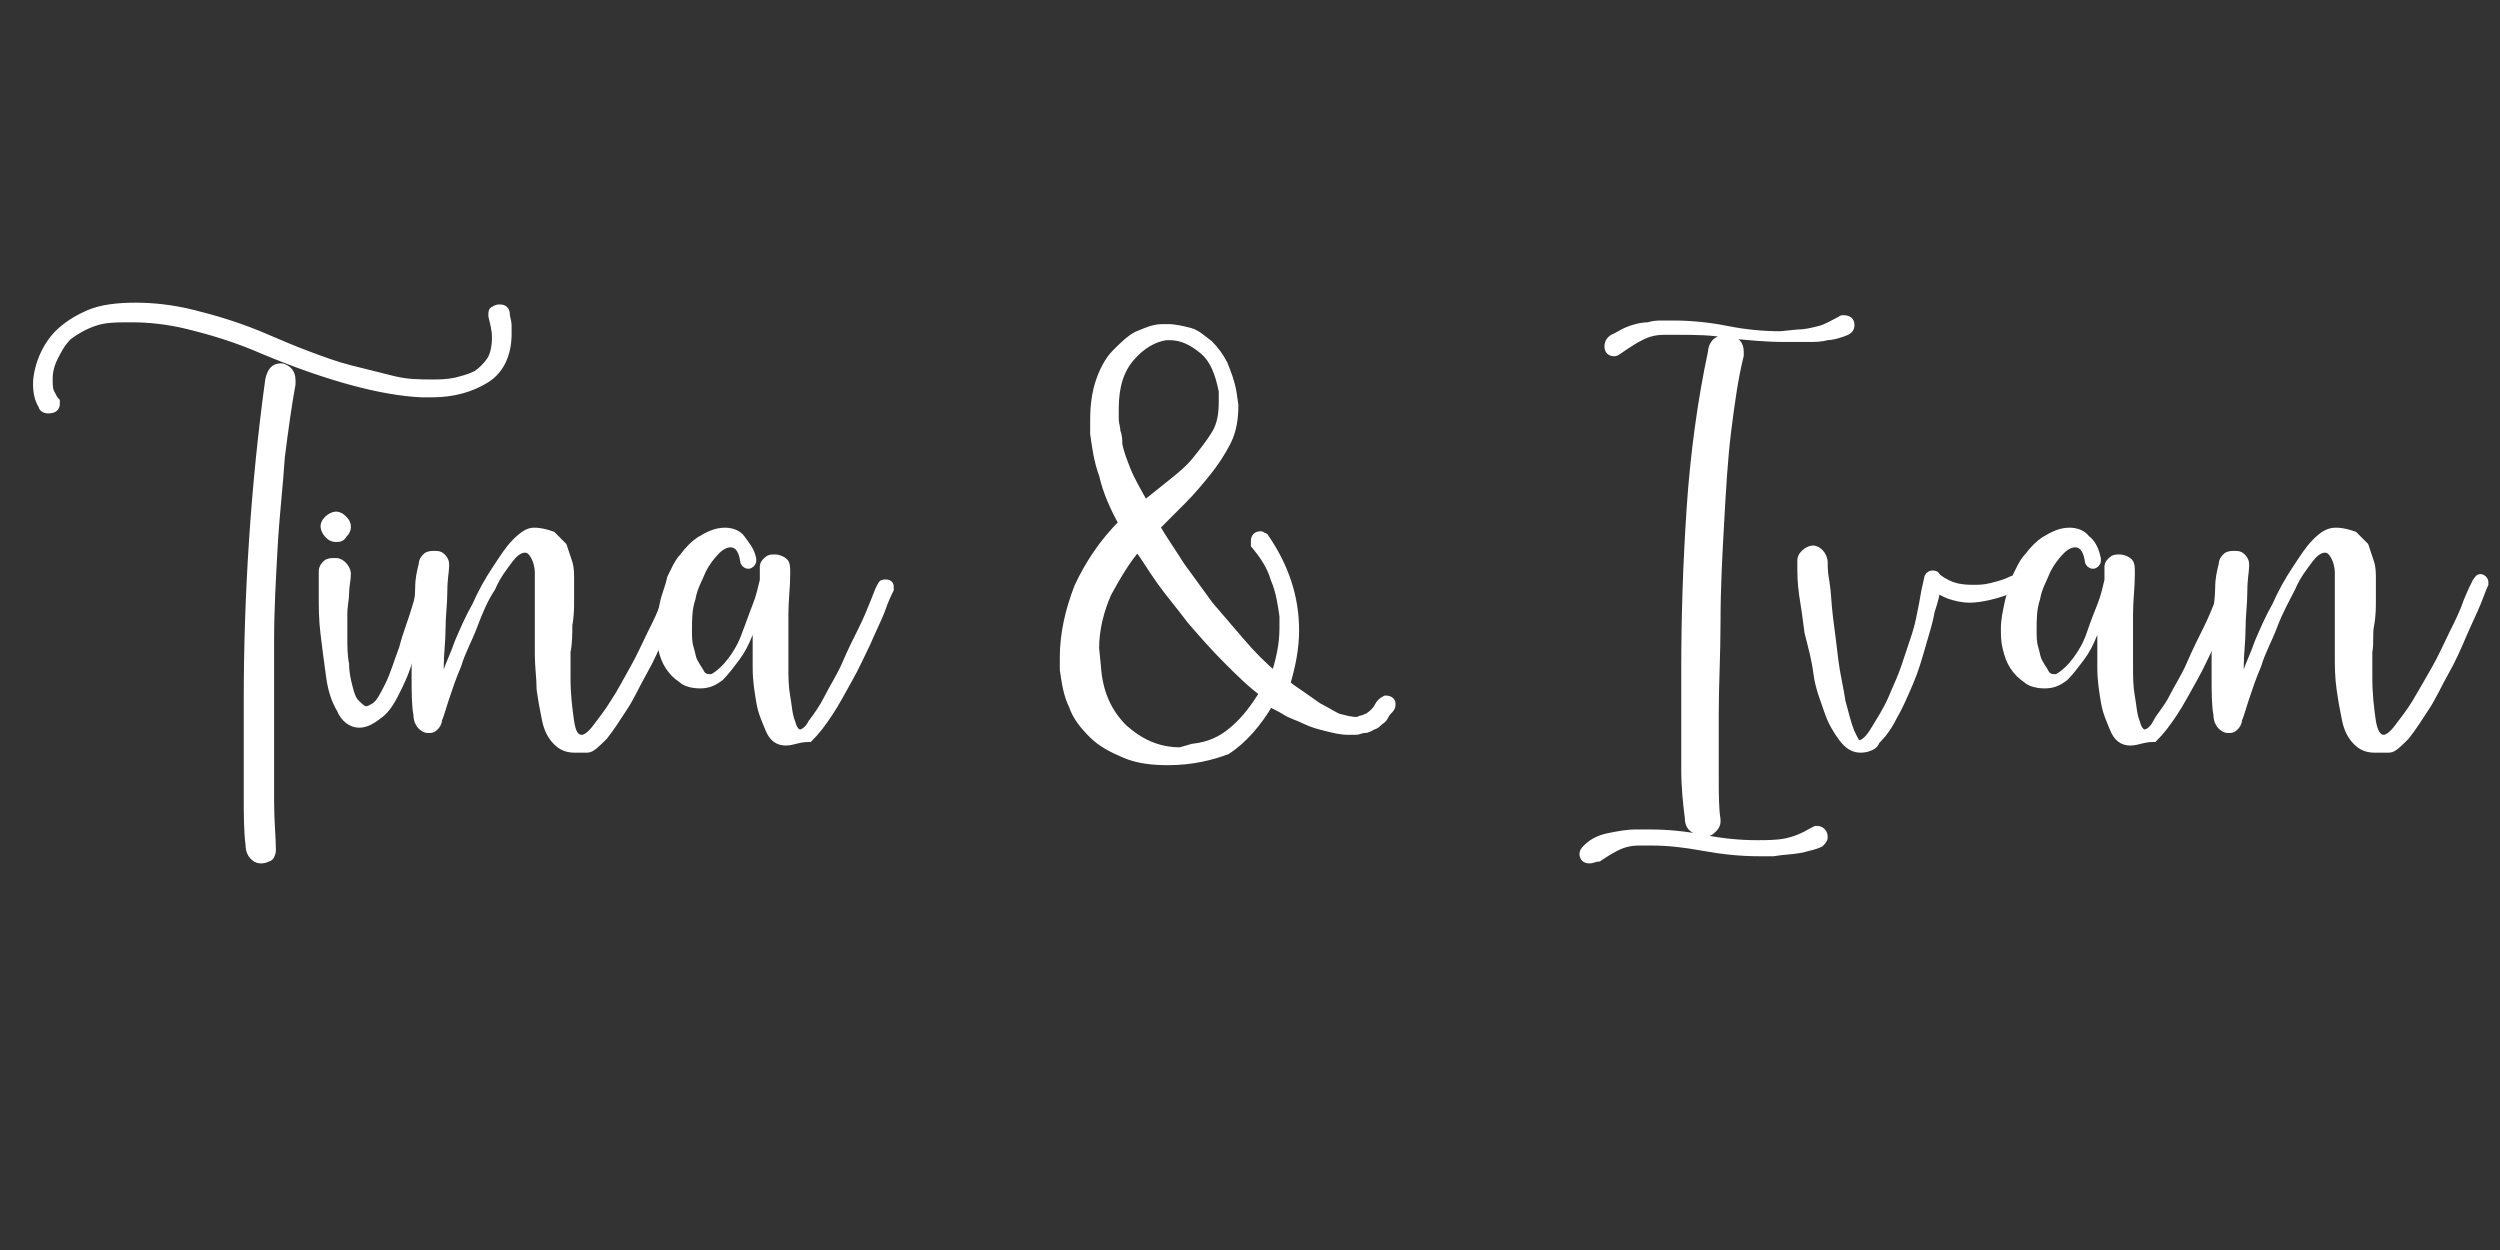 <?xml version="1.0" encoding="utf-8"?>
<!-- Generator: Adobe Illustrator 28.2.0, SVG Export Plug-In . SVG Version: 6.00 Build 0)  -->
<svg version="1.1" id="Layer_1" xmlns="http://www.w3.org/2000/svg" xmlns:xlink="http://www.w3.org/1999/xlink" x="0px" y="0px"
	 viewBox="0 0 140 70" style="enable-background:new 0 0 140 70;" xml:space="preserve">
<rect x="0" y="0" width="140" height="70" fill="#333333" stroke="none"/>
<style type="text/css">
	.st0{fill:#FFFFFF;stroke:#FFFFFF;stroke-width:0.5;stroke-miterlimit:10;}
</style>
<g>
	<path class="st0" d="M2.7,22.9c-0.2,0-0.3-0.1-0.3-0.2c-0.2-0.3-0.3-0.7-0.3-1.2c0-0.4,0.1-0.9,0.3-1.4c0.2-0.5,0.5-1,0.9-1.4
		c0.4-0.4,1-0.8,1.7-1.1c0.7-0.3,1.6-0.4,2.6-0.4c0.9,0,2,0.1,3.2,0.4c1.2,0.3,2.6,0.7,4.2,1.4c0.7,0.3,1.4,0.6,2.2,0.9
		c0.8,0.3,1.6,0.6,2.4,0.8c0.8,0.2,1.6,0.4,2.4,0.6s1.5,0.2,2.2,0.2c0.4,0,0.8,0,1.3-0.1c0.4-0.1,0.8-0.2,1.2-0.4
		c0.3-0.2,0.6-0.5,0.8-0.8c0.2-0.3,0.3-0.8,0.3-1.3c0-0.4-0.1-0.8-0.2-1.2l0-0.1c0-0.1,0-0.2,0.1-0.2c0.1-0.1,0.2-0.1,0.3-0.1
		c0.2,0,0.3,0.1,0.3,0.3c0,0.2,0.1,0.4,0.1,0.6c0,0.2,0,0.4,0,0.5c0,1.1-0.4,2-1.2,2.5s-1.8,0.8-3,0.8l-0.6,0
		c-2.2-0.1-5.2-0.9-8.8-2.4c-1.6-0.7-3-1.1-4.2-1.4c-1.2-0.3-2.3-0.4-3.2-0.4S5.9,17.8,5.3,18c-0.6,0.2-1.1,0.5-1.5,0.8
		C3.4,19.2,3.2,19.6,3,20c-0.2,0.4-0.3,0.8-0.3,1.2v0.1c0,0.2,0,0.5,0.1,0.7c0.1,0.2,0.2,0.4,0.3,0.5v0.1C3.1,22.8,3,22.9,2.7,22.9z
		 M14.6,48.1c-0.2,0-0.3-0.1-0.4-0.2c-0.1-0.1-0.2-0.3-0.2-0.6c-0.1-0.8-0.1-1.7-0.1-2.7c0-1,0-2.2,0-3.6l0-1.8c0-3,0.1-6,0.3-9
		c0.2-3,0.5-6,0.9-8.9c0.1-0.5,0.3-0.7,0.6-0.7h0.1c0.3,0.1,0.5,0.3,0.5,0.7v0.2c-0.2,1.1-0.4,2.5-0.6,4.1c-0.1,1.6-0.3,3.2-0.4,5
		c-0.1,1.8-0.2,3.5-0.2,5.3s0,3.5,0,5.1c0,1.4,0,2.7,0,3.9c0,1.1,0.1,2,0.1,2.7v0c0,0.2-0.1,0.4-0.2,0.4
		C14.8,48.1,14.7,48.1,14.6,48.1z"/>
	<path class="st0" d="M20.1,40.5c-0.4,0-0.8-0.3-1-0.8c-0.3-0.5-0.5-1.1-0.6-1.9c-0.1-0.7-0.2-1.5-0.3-2.3c-0.1-0.8-0.1-1.5-0.1-2.1
		l0-1.4c0-0.2,0.1-0.3,0.2-0.4c0.1-0.1,0.3-0.1,0.4-0.1h0.1c0.2,0,0.3,0.1,0.4,0.2c0.1,0.1,0.2,0.3,0.2,0.4c0,0.4-0.1,0.7-0.1,1.1
		c0,0.4-0.1,0.7-0.1,1.2c0,0.4,0,0.9,0,1.3c0,0.5,0,1,0.1,1.5c0,0.5,0.1,0.9,0.2,1.3c0.1,0.4,0.2,0.7,0.4,0.9
		c0.2,0.2,0.4,0.4,0.6,0.4c0.2,0,0.3-0.1,0.5-0.2c0.3-0.2,0.5-0.6,0.8-1.2c0.3-0.6,0.5-1.3,0.8-2.1c0.2-0.8,0.5-1.5,0.7-2.2
		c0.2-0.7,0.4-1.3,0.5-1.7c0-0.1,0.1-0.2,0.2-0.2c0.1,0,0.2,0.1,0.2,0.2l0,0.1c-0.2,0.6-0.4,1.2-0.6,2c-0.2,0.8-0.4,1.5-0.7,2.3
		c-0.2,0.8-0.5,1.4-0.8,2c-0.3,0.6-0.6,1-0.9,1.2C20.7,40.4,20.4,40.5,20.1,40.5z M18.8,30.1c-0.2,0-0.3-0.1-0.4-0.2
		c-0.1-0.1-0.2-0.3-0.2-0.4c0-0.2,0.1-0.3,0.2-0.4c0.1-0.1,0.3-0.2,0.4-0.2c0.2,0,0.3,0.1,0.4,0.2c0.1,0.1,0.2,0.2,0.2,0.4
		c0,0.2-0.1,0.3-0.2,0.4C19.1,30.1,19,30.1,18.8,30.1z"/>
	<path class="st0" d="M32.2,41.9c-0.4,0-0.7-0.1-1-0.4c-0.3-0.3-0.5-0.7-0.6-1.2c-0.1-0.5-0.2-1-0.3-1.7c0-0.6-0.1-1.3-0.1-1.9
		c0-0.6,0-1.2,0-1.7c0-0.6,0-1.1,0-1.6s0-0.9,0-1.3c0-0.4-0.1-0.7-0.2-0.9c-0.2-0.4-0.4-0.5-0.6-0.5c-0.3,0-0.6,0.2-0.9,0.6
		c-0.3,0.4-0.7,0.9-1,1.6c-0.4,0.6-0.7,1.3-1,2.1s-0.7,1.5-0.9,2.2c-0.3,0.7-0.5,1.3-0.7,1.9c-0.2,0.6-0.3,1-0.4,1.2
		c0,0.2-0.1,0.3-0.2,0.4c-0.1,0.1-0.2,0.1-0.3,0.1c-0.2,0-0.3-0.1-0.4-0.2c-0.1-0.1-0.2-0.3-0.2-0.6c-0.1-0.5-0.1-1.2-0.1-2.2
		c0-0.5,0-1,0-1.6c0-0.6,0-1.1,0.1-1.7c0-0.5,0.1-1.1,0.1-1.6c0-0.5,0.1-0.9,0.2-1.3c0-0.2,0.1-0.3,0.2-0.4c0.1-0.1,0.3-0.1,0.4-0.1
		c0.2,0,0.3,0,0.4,0.1c0.1,0.1,0.2,0.2,0.2,0.4v0.1c0,0.3-0.1,0.7-0.1,1.4c0,0.7-0.1,1.4-0.1,2.1c0,0.7-0.1,1.4-0.1,2.1
		c0,0.7,0,1.1,0,1.4V39c0.1-0.2,0.2-0.6,0.4-1.2c0.2-0.6,0.5-1.2,0.7-1.8c0.3-0.7,0.6-1.4,1-2.1c0.3-0.7,0.7-1.4,1.1-2
		c0.4-0.6,0.7-1.1,1.1-1.5c0.4-0.4,0.7-0.6,1-0.6c0.4,0,0.7,0.1,1,0.2c0.2,0.2,0.4,0.4,0.6,0.6c0.1,0.3,0.2,0.6,0.3,0.9
		c0.1,0.3,0.1,0.6,0.1,1c0,0.3,0,0.7,0,1.1c0,0.4,0,0.9-0.1,1.4c0,0.5,0,1-0.1,1.5c0,0.5,0,1,0,1.5c0,0.9,0.1,1.7,0.2,2.4
		s0.3,1,0.7,1c0.2,0,0.5-0.2,0.8-0.6c0.3-0.4,0.7-0.9,1-1.4c0.4-0.6,0.7-1.2,1.1-1.9c0.4-0.7,0.7-1.4,1-2s0.6-1.2,0.8-1.8
		s0.4-0.9,0.5-1.1c0.1-0.1,0.1-0.2,0.2-0.2c0.1,0,0.2,0.1,0.2,0.2l0,0.1c-0.1,0.2-0.2,0.5-0.4,1c-0.2,0.5-0.5,1.1-0.8,1.8
		c-0.3,0.7-0.6,1.4-1,2.1c-0.4,0.7-0.7,1.4-1.1,2s-0.7,1.1-1.1,1.6c-0.4,0.4-0.7,0.7-0.9,0.7L32.2,41.9z"/>
	<path class="st0" d="M44,41.5c-0.4,0-0.7-0.2-0.9-0.7s-0.4-0.9-0.5-1.5c-0.1-0.6-0.2-1.2-0.2-1.9c0-0.7,0-1.3,0-1.9l0-1.3
		c-0.1,0.4-0.3,0.8-0.5,1.3c-0.2,0.5-0.4,0.9-0.7,1.3c-0.3,0.4-0.6,0.8-0.9,1.1c-0.4,0.3-0.7,0.4-1.1,0.4c-0.4,0-0.8-0.1-1-0.3
		c-0.3-0.2-0.5-0.4-0.7-0.7c-0.2-0.3-0.3-0.6-0.4-1c-0.1-0.4-0.1-0.7-0.1-1.1c0-0.5,0.1-0.9,0.2-1.4c0.1-0.5,0.3-0.9,0.4-1.4
		c0.2-0.4,0.4-0.9,0.7-1.2c0.3-0.4,0.6-0.7,0.9-0.9c0.5-0.3,0.9-0.5,1.4-0.5c0.3,0,0.7,0.1,0.9,0.4s0.5,0.6,0.6,1.1v0.1
		c0,0.1-0.1,0.2-0.2,0.2c-0.1,0-0.2-0.1-0.2-0.2c-0.1-0.7-0.4-1-0.8-1c-0.2,0-0.5,0.1-0.8,0.4c-0.3,0.3-0.6,0.7-0.8,1.1
		c-0.2,0.5-0.5,1-0.6,1.6c-0.2,0.6-0.2,1.2-0.2,1.8c0,0.3,0,0.7,0.1,1c0.1,0.3,0.1,0.6,0.3,0.9c0.1,0.2,0.2,0.3,0.3,0.5
		c0.1,0.2,0.3,0.3,0.5,0.3l0.2,0c0.4-0.2,0.8-0.6,1.1-1c0.3-0.4,0.6-0.9,0.8-1.5c0.2-0.5,0.4-1.1,0.6-1.6c0.2-0.5,0.3-1,0.4-1.4
		c0-0.1,0-0.2,0-0.4c0-0.1,0-0.3,0-0.4s0.1-0.2,0.2-0.3c0.1-0.1,0.2-0.1,0.4-0.1c0.2,0,0.4,0.1,0.5,0.2c0.1,0.1,0.1,0.3,0.1,0.5v0.2
		c0,0.7-0.1,1.4-0.1,2.2c0,0.7,0,1.4,0,2.1c0,0.1,0,0.4,0,0.9c0,0.5,0,1,0.1,1.6c0.1,0.5,0.1,1,0.3,1.5c0.1,0.4,0.3,0.6,0.5,0.6
		c0.2,0,0.5-0.2,0.7-0.6c0.3-0.4,0.6-0.8,0.9-1.4c0.3-0.6,0.7-1.2,1-1.9c0.3-0.7,0.6-1.3,0.9-1.9c0.3-0.6,0.5-1.1,0.7-1.6
		c0.2-0.5,0.3-0.8,0.4-0.9c0-0.1,0.1-0.1,0.2-0.1c0.2,0,0.2,0.1,0.2,0.2l0,0.1c-0.1,0.2-0.3,0.6-0.5,1.2c-0.2,0.5-0.5,1.1-0.8,1.8
		c-0.3,0.6-0.6,1.3-1,2c-0.4,0.7-0.7,1.3-1.1,1.9s-0.7,1-1.1,1.4C44.7,41.3,44.4,41.5,44,41.5L44,41.5z"/>
	<path class="st0" d="M65.4,42.6c-0.9,0-1.7-0.1-2.4-0.4c-0.7-0.3-1.3-0.6-1.8-1.1c-0.5-0.5-0.9-1-1.1-1.6c-0.3-0.6-0.4-1.3-0.5-2
		l0-0.7c0-1.3,0.3-2.6,0.8-3.9c0.6-1.3,1.4-2.5,2.5-3.6c-0.5-0.9-0.9-1.8-1.1-2.7c-0.3-0.8-0.4-1.6-0.5-2.3l0-0.8
		c0-0.8,0.1-1.5,0.3-2.1s0.5-1.2,0.9-1.6c0.4-0.4,0.8-0.8,1.2-1c0.5-0.2,0.9-0.4,1.4-0.4l0.3,0c0.4,0,0.8,0.1,1.2,0.2
		c0.4,0.1,0.7,0.4,1.1,0.7c0.3,0.3,0.6,0.7,0.8,1.1c0.2,0.5,0.4,1,0.5,1.6l0.1,0.7c0,0.7-0.1,1.4-0.4,2c-0.3,0.6-0.7,1.2-1.1,1.7
		c-0.4,0.5-0.9,1.1-1.4,1.6s-1,1-1.5,1.5c0.4,0.7,0.9,1.4,1.4,2.2c0.5,0.7,1.1,1.5,1.6,2.2c0.6,0.7,1.2,1.4,1.8,2.1
		c0.6,0.7,1.2,1.3,1.9,1.9c0.3-0.9,0.5-1.8,0.5-2.7l0-0.7c-0.1-0.7-0.2-1.4-0.5-2.1c-0.2-0.7-0.6-1.3-1.1-1.9c0-0.1,0-0.1,0-0.2
		c0-0.2,0.1-0.3,0.3-0.3h0l0.2,0.1c1.1,1.6,1.7,3.3,1.7,5.2c0,1-0.2,2-0.5,3c0.2,0.2,0.5,0.4,0.8,0.6s0.7,0.5,1,0.7
		c0.4,0.2,0.7,0.4,1.1,0.6c0.4,0.1,0.7,0.2,1.1,0.2H76c0.1,0,0.2-0.1,0.3-0.1c0.1,0,0.2-0.1,0.3-0.1c0.3-0.2,0.5-0.4,0.6-0.6
		c0.1-0.2,0.2-0.3,0.4-0.4c0.2,0,0.3,0.1,0.3,0.2v0c0,0.1,0,0.2-0.1,0.3c-0.1,0.1-0.2,0.2-0.3,0.4s-0.2,0.2-0.3,0.3
		s-0.2,0.2-0.3,0.2c-0.2,0.1-0.3,0.2-0.5,0.2s-0.3,0.1-0.5,0.1l-0.4,0c-0.4,0-0.8-0.1-1.2-0.2s-0.8-0.2-1.2-0.4
		c-0.4-0.2-0.8-0.3-1.1-0.5c-0.3-0.2-0.6-0.3-0.9-0.5c-0.7,1.2-1.5,2.1-2.4,2.7C67.9,42.3,66.8,42.6,65.4,42.6z M66.8,41.9
		c0.9-0.1,1.6-0.4,2.3-1c0.7-0.6,1.2-1.3,1.7-2.1c-0.7-0.5-1.4-1.2-2.1-1.9c-0.7-0.7-1.4-1.5-2-2.2c-0.6-0.8-1.2-1.5-1.7-2.2
		c-0.5-0.7-0.9-1.4-1.3-1.9c-0.7,0.8-1.2,1.7-1.7,2.6c-0.4,0.9-0.7,2-0.7,3.1l0.1,1c0.1,1.5,0.6,2.6,1.5,3.5
		c0.9,0.8,1.9,1.3,3.2,1.3L66.8,41.9z M64.1,28.3c0.5-0.4,1-0.8,1.5-1.2c0.5-0.4,1-0.8,1.4-1.3c0.4-0.5,0.8-1,1.1-1.5
		c0.3-0.5,0.4-1.1,0.4-1.8l0-0.6c-0.2-1-0.5-1.8-1.1-2.3c-0.6-0.5-1.2-0.8-1.9-0.8h-0.2c-0.7,0.1-1.4,0.5-2,1.2s-0.9,1.6-0.9,2.9
		l0,0.6c0,0.2,0.1,0.5,0.1,0.7c0.1,0.2,0.1,0.5,0.1,0.7c0.1,0.5,0.3,1,0.5,1.5S63.7,27.6,64.1,28.3z"/>
	<path class="st0" d="M89,48.1c-0.2,0-0.3-0.1-0.3-0.3c0-0.1,0.1-0.2,0.2-0.3c0.3-0.3,0.7-0.5,1.2-0.6c0.5-0.1,1-0.2,1.5-0.2l0.8,0
		c1,0,2,0.1,3,0.3c1,0.2,2,0.3,3,0.3c0.5,0,1.1,0,1.6-0.1c0.5-0.1,1-0.3,1.5-0.6l0.2-0.1c0.1,0,0.2,0,0.3,0.1
		c0.1,0.1,0.1,0.2,0.1,0.3c0,0.1-0.1,0.2-0.2,0.3c-0.2,0.1-0.6,0.2-1,0.3c-0.5,0.1-1,0.1-1.6,0.2l-0.8,0c-1,0-2-0.1-3.1-0.3
		s-2-0.3-2.9-0.3l-0.7,0c-0.5,0-0.9,0.1-1.3,0.3c-0.4,0.2-0.7,0.4-1,0.6C89.3,48,89.2,48.1,89,48.1z M90.4,19.7
		c-0.2,0-0.3-0.1-0.3-0.3c0-0.2,0.1-0.4,0.4-0.5c0.2-0.1,0.5-0.3,0.8-0.4s0.6-0.2,1-0.2c0.3-0.1,0.6-0.1,0.7-0.1l0.7,0
		c1,0,2,0.1,3,0.3c1,0.2,2,0.3,3,0.3l1-0.1c0.4,0,0.8-0.1,1.2-0.2c0.4-0.1,0.7-0.3,1.1-0.5c0.1,0,0.1-0.1,0.2-0.1
		c0.3,0,0.4,0.1,0.4,0.3c0,0.2-0.1,0.3-0.4,0.4c-0.3,0.1-0.6,0.2-0.9,0.2c-0.3,0.1-0.7,0.1-1,0.1s-0.5,0-0.6,0l-0.8,0
		c-1,0-2-0.1-3-0.2c-1-0.2-2-0.2-2.9-0.2l-0.8,0c-0.5,0-0.9,0.1-1.3,0.3c-0.4,0.2-0.7,0.4-1,0.6C90.6,19.6,90.5,19.7,90.4,19.7z
		 M95.5,46.6c-0.2,0-0.4-0.1-0.6-0.2s-0.3-0.3-0.3-0.6c-0.1-0.8-0.2-1.7-0.2-2.7c0-1,0-2.2,0-3.6l0-2c0-3,0.1-6,0.3-9
		c0.2-3,0.6-6,1.2-8.8c0-0.2,0.1-0.4,0.2-0.5c0.1-0.1,0.3-0.2,0.5-0.2l0.2,0c0.4,0.1,0.6,0.3,0.6,0.7l0,0.2
		c-0.3,1.2-0.5,2.6-0.7,4.2c-0.2,1.6-0.3,3.4-0.4,5.2s-0.2,3.6-0.2,5.5c0,1.8-0.1,3.6-0.1,5.1c0,1.3,0,2.5,0,3.5c0,1,0,1.9,0.1,2.5
		V46c0,0.2-0.1,0.3-0.2,0.4S95.7,46.6,95.5,46.6z"/>
	<path class="st0" d="M104.2,41.9c-0.4,0-0.7-0.2-1-0.6c-0.3-0.4-0.6-0.9-0.8-1.5s-0.5-1.3-0.6-2.1s-0.3-1.5-0.5-2.3
		c-0.1-0.8-0.2-1.5-0.3-2.1c-0.1-0.7-0.1-1.2-0.1-1.7v-0.2c0-0.2,0.1-0.3,0.2-0.4c0.1-0.1,0.3-0.2,0.4-0.2c0.2,0,0.3,0.1,0.4,0.2
		c0.1,0.1,0.2,0.3,0.2,0.5c0,0.2,0,0.6,0.1,1.1c0.1,0.6,0.1,1.2,0.2,2s0.2,1.5,0.3,2.4c0.1,0.8,0.3,1.6,0.4,2.3
		c0.2,0.7,0.3,1.2,0.5,1.7c0.2,0.4,0.3,0.7,0.5,0.7c0.3,0,0.6-0.3,0.9-0.8c0.3-0.5,0.7-1.1,1-1.8c0.2-0.5,0.5-1.1,0.7-1.7
		c0.2-0.6,0.4-1.2,0.6-1.8s0.3-1.2,0.4-1.7c0.1-0.6,0.2-1.1,0.3-1.5c0-0.1,0.1-0.2,0.2-0.2c0.1,0,0.2,0,0.2,0.1c0,0,0.2,0.2,0.6,0.4
		s0.8,0.3,1.5,0.3c0.3,0,0.6,0,1-0.1c0.4-0.1,0.8-0.2,1.2-0.4l0.1,0c0.1,0,0.2,0.1,0.2,0.2c0,0.1-0.1,0.1-0.2,0.2
		c-1,0.4-1.9,0.6-2.5,0.6c-0.4,0-0.8-0.1-1.1-0.2c-0.3-0.1-0.6-0.3-0.8-0.4c0,0.3-0.1,0.7-0.3,1.3c-0.1,0.6-0.3,1.2-0.5,1.9
		c-0.2,0.7-0.4,1.4-0.7,2.1c-0.3,0.7-0.6,1.4-0.9,1.9c-0.3,0.6-0.6,1-1,1.4C105,41.7,104.6,41.9,104.2,41.9z"/>
	<path class="st0" d="M119.3,41.5c-0.4,0-0.7-0.2-0.9-0.7s-0.4-0.9-0.5-1.5c-0.1-0.6-0.2-1.2-0.2-1.9c0-0.7,0-1.3,0-1.9l0-1.3
		c-0.1,0.4-0.3,0.8-0.5,1.3c-0.2,0.5-0.4,0.9-0.7,1.3c-0.3,0.4-0.6,0.8-0.9,1.1c-0.4,0.3-0.7,0.4-1.1,0.4c-0.4,0-0.8-0.1-1-0.3
		c-0.3-0.2-0.5-0.4-0.7-0.7c-0.2-0.3-0.3-0.6-0.4-1s-0.1-0.7-0.1-1.1c0-0.5,0.1-0.9,0.2-1.4c0.1-0.5,0.3-0.9,0.4-1.4
		c0.2-0.4,0.4-0.9,0.7-1.2c0.3-0.4,0.6-0.7,0.9-0.9c0.5-0.3,0.9-0.5,1.4-0.5c0.3,0,0.7,0.1,0.9,0.4c0.3,0.2,0.5,0.6,0.6,1.1v0.1
		c0,0.1-0.1,0.2-0.2,0.2c-0.1,0-0.2-0.1-0.2-0.2c-0.1-0.7-0.4-1-0.8-1c-0.2,0-0.5,0.1-0.8,0.4c-0.3,0.3-0.6,0.7-0.8,1.1
		c-0.2,0.5-0.5,1-0.6,1.6c-0.2,0.6-0.2,1.2-0.2,1.8c0,0.3,0,0.7,0.1,1c0.1,0.3,0.1,0.6,0.3,0.9c0.1,0.2,0.2,0.3,0.3,0.5
		c0.1,0.2,0.3,0.3,0.5,0.3l0.2,0c0.4-0.2,0.8-0.6,1.1-1c0.3-0.4,0.6-0.9,0.8-1.5s0.4-1.1,0.6-1.6c0.2-0.5,0.3-1,0.4-1.4
		c0-0.1,0-0.2,0-0.4c0-0.1,0-0.3,0-0.4c0-0.1,0.1-0.2,0.2-0.3c0.1-0.1,0.2-0.1,0.4-0.1c0.2,0,0.4,0.1,0.5,0.2
		c0.1,0.1,0.1,0.3,0.1,0.5v0.2c0,0.7-0.1,1.4-0.1,2.2c0,0.7,0,1.4,0,2.1c0,0.1,0,0.4,0,0.9c0,0.5,0,1,0.1,1.6c0.1,0.5,0.1,1,0.3,1.5
		c0.1,0.4,0.3,0.6,0.5,0.6s0.5-0.2,0.7-0.6s0.6-0.8,0.9-1.4c0.3-0.6,0.7-1.2,1-1.9c0.3-0.7,0.6-1.3,0.9-1.9c0.3-0.6,0.5-1.1,0.7-1.6
		c0.2-0.5,0.3-0.8,0.4-0.9c0-0.1,0.1-0.1,0.2-0.1c0.2,0,0.2,0.1,0.2,0.2l0,0.1c-0.1,0.2-0.3,0.6-0.5,1.2c-0.2,0.5-0.5,1.1-0.8,1.8
		c-0.3,0.6-0.6,1.3-1,2c-0.4,0.7-0.7,1.3-1.1,1.9c-0.4,0.6-0.7,1-1.1,1.4C120,41.3,119.7,41.5,119.3,41.5L119.3,41.5z"/>
	<path class="st0" d="M133,41.9c-0.4,0-0.7-0.1-1-0.4c-0.3-0.3-0.5-0.7-0.6-1.2c-0.1-0.5-0.2-1-0.3-1.7s-0.1-1.3-0.1-1.9
		c0-0.6,0-1.2,0-1.7s0-1.1,0-1.6s0-0.9,0-1.3c0-0.4-0.1-0.7-0.2-0.9c-0.2-0.4-0.4-0.5-0.6-0.5c-0.3,0-0.6,0.2-0.9,0.6
		c-0.3,0.4-0.7,0.9-1,1.6c-0.3,0.6-0.7,1.3-1,2.1s-0.7,1.5-0.9,2.2c-0.3,0.7-0.5,1.3-0.7,1.9c-0.2,0.6-0.3,1-0.4,1.2
		c0,0.2-0.1,0.3-0.2,0.4c-0.1,0.1-0.2,0.1-0.3,0.1c-0.2,0-0.3-0.1-0.4-0.2c-0.1-0.1-0.2-0.3-0.2-0.6c-0.1-0.5-0.1-1.2-0.1-2.2
		c0-0.5,0-1,0-1.6s0-1.1,0.1-1.7c0-0.5,0.1-1.1,0.1-1.6c0-0.5,0.1-0.9,0.2-1.3c0-0.2,0.1-0.3,0.2-0.4c0.1-0.1,0.3-0.1,0.4-0.1
		c0.2,0,0.3,0,0.4,0.1c0.1,0.1,0.2,0.2,0.2,0.4v0.1c0,0.3-0.1,0.7-0.1,1.4s-0.1,1.4-0.1,2.1c0,0.7-0.1,1.4-0.1,2.1s0,1.1,0,1.4V39
		c0.1-0.2,0.2-0.6,0.4-1.2c0.2-0.6,0.5-1.2,0.7-1.8c0.3-0.7,0.6-1.4,1-2.1c0.3-0.7,0.7-1.4,1.1-2c0.4-0.6,0.7-1.1,1.1-1.5
		c0.4-0.4,0.7-0.6,1.1-0.6c0.4,0,0.7,0.1,1,0.2c0.2,0.2,0.4,0.4,0.6,0.6c0.1,0.3,0.2,0.6,0.3,0.9c0.1,0.3,0.1,0.6,0.1,1
		c0,0.3,0,0.7,0,1.1c0,0.4,0,0.9-0.1,1.4s0,1-0.1,1.5c0,0.5,0,1,0,1.5c0,0.9,0.1,1.7,0.2,2.4c0.1,0.6,0.3,1,0.7,1
		c0.2,0,0.5-0.2,0.8-0.6c0.3-0.4,0.7-0.9,1-1.4s0.7-1.2,1.1-1.9c0.4-0.7,0.7-1.4,1-2s0.6-1.2,0.8-1.8c0.2-0.5,0.4-0.9,0.5-1.1
		c0.1-0.1,0.1-0.2,0.2-0.2c0.1,0,0.2,0.1,0.2,0.2l0,0.1c-0.1,0.2-0.2,0.5-0.4,1c-0.2,0.5-0.5,1.1-0.8,1.8c-0.3,0.7-0.6,1.4-1,2.1
		c-0.4,0.7-0.7,1.4-1.1,2c-0.4,0.6-0.7,1.1-1.1,1.6c-0.4,0.4-0.7,0.7-0.9,0.7L133,41.9z"/>
</g>
</svg>
